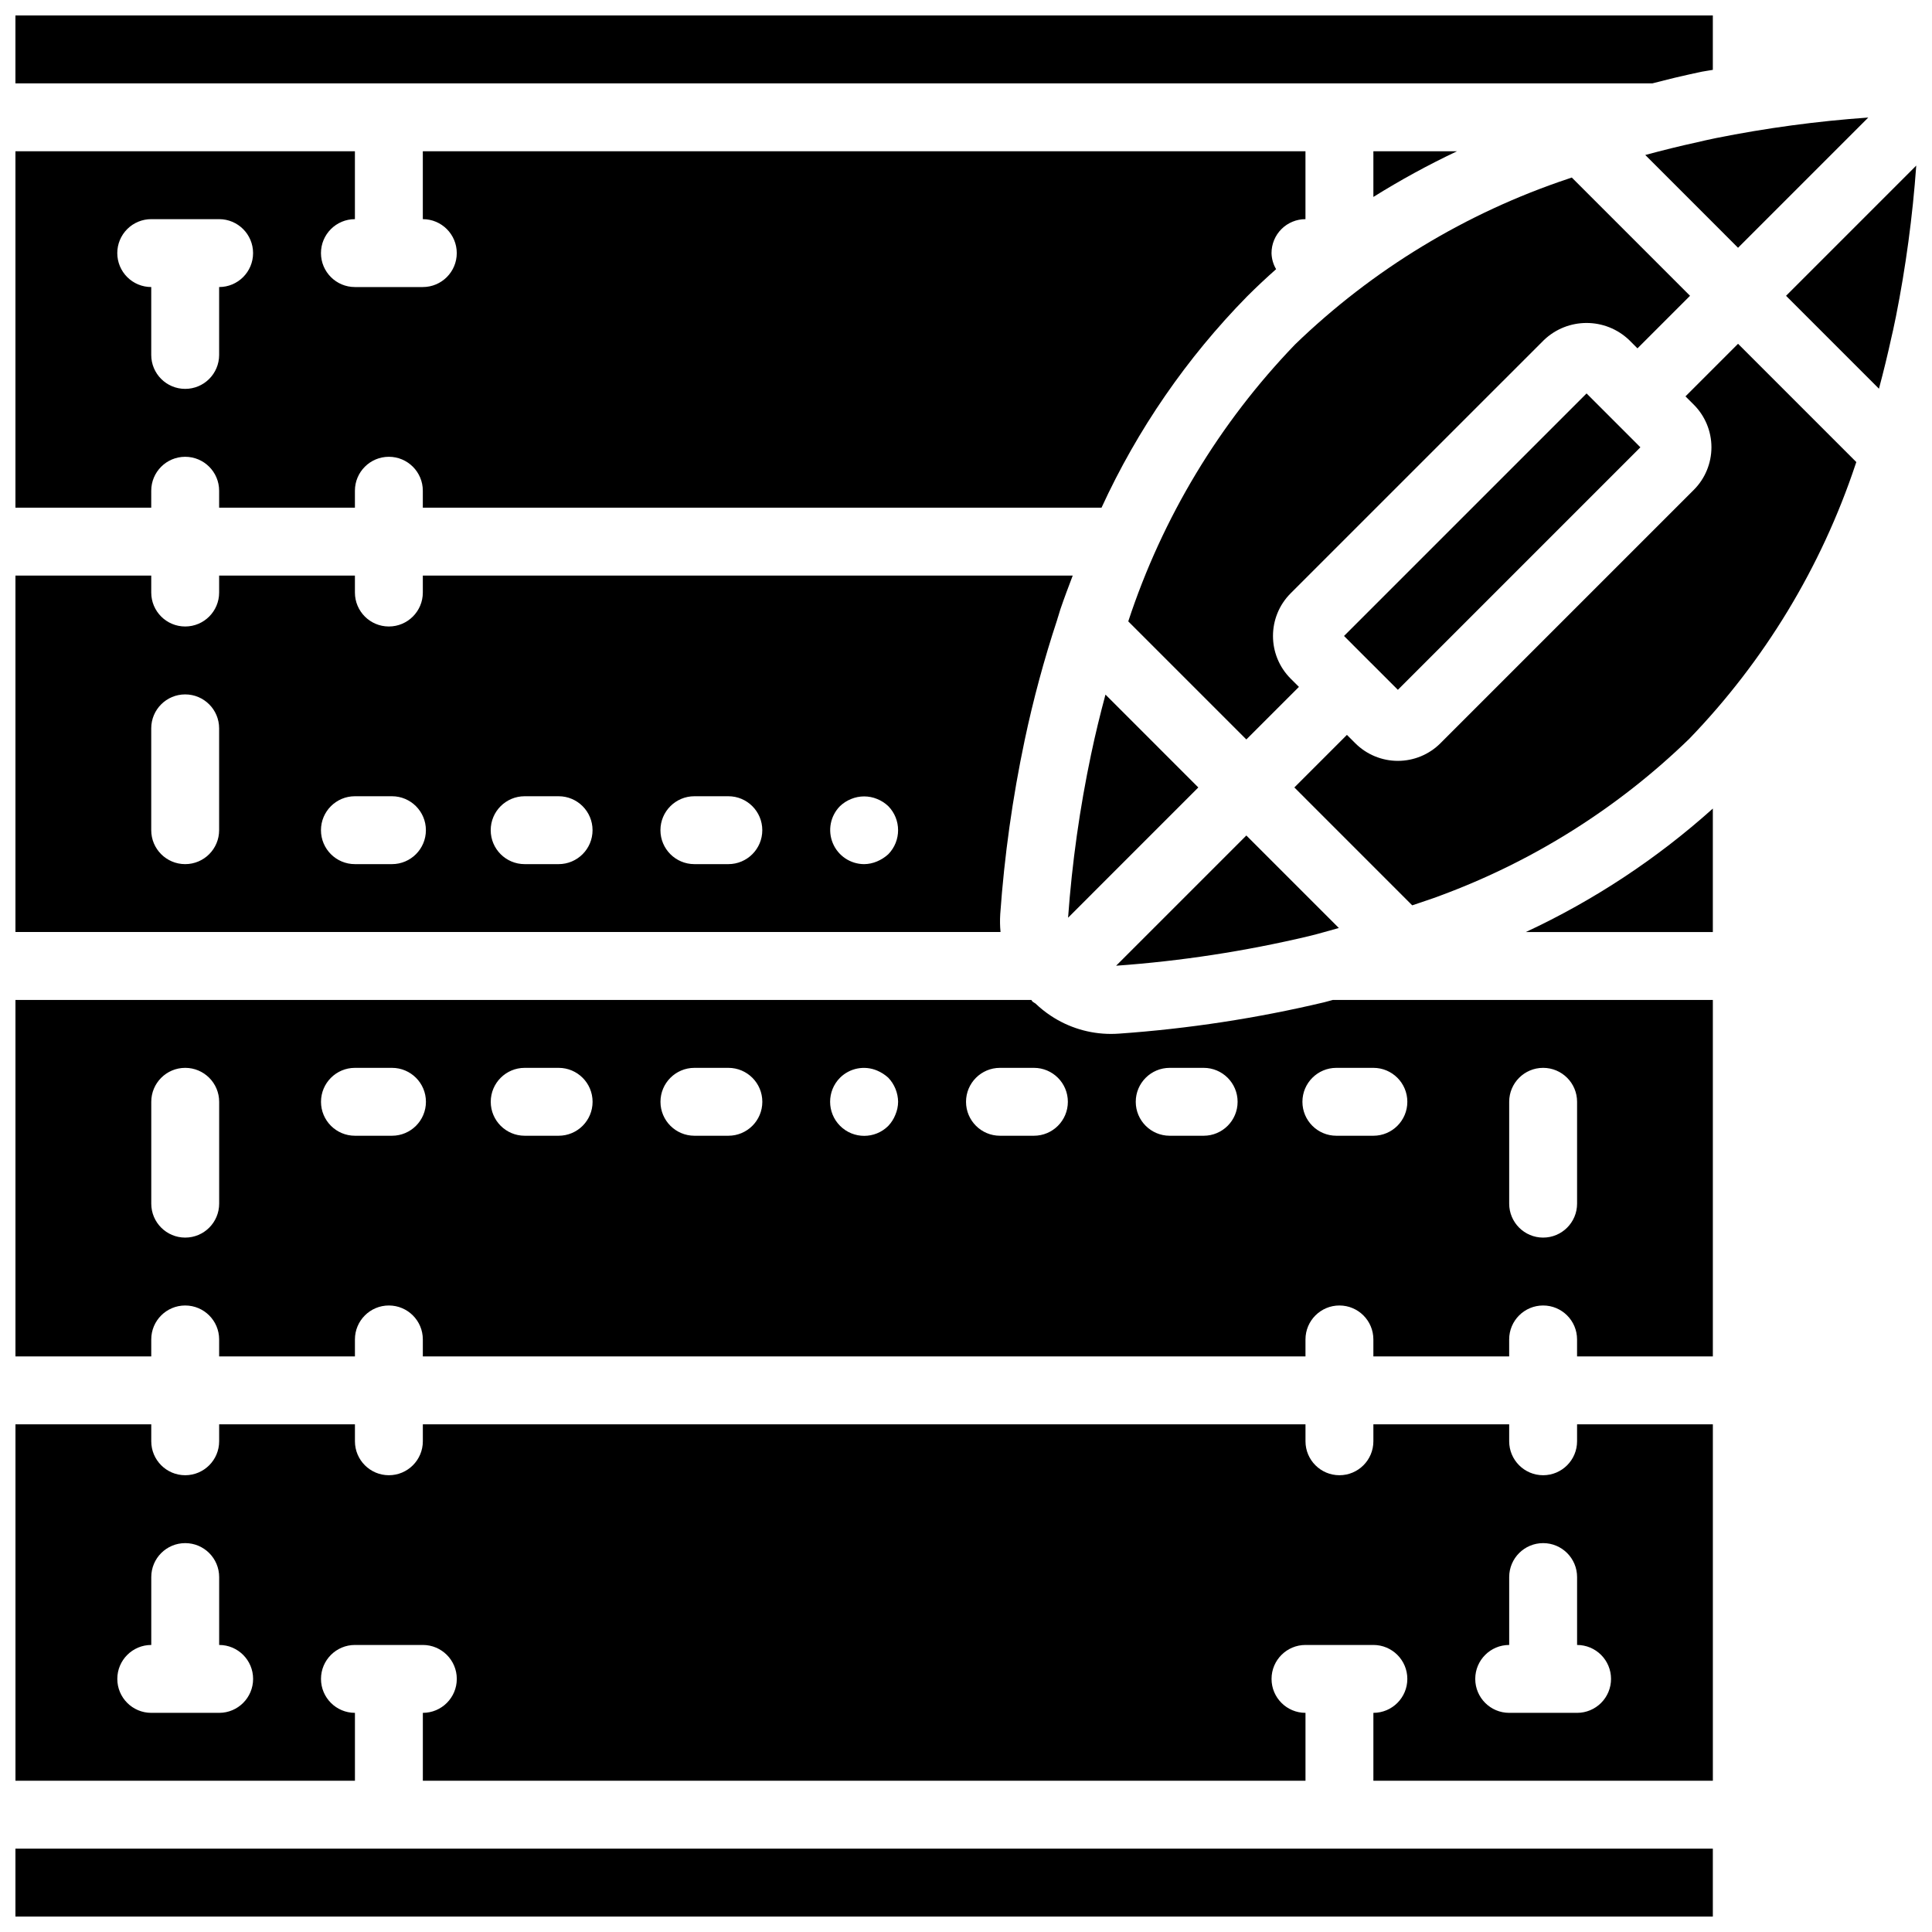 <?xml version="1.0" encoding="UTF-8"?>
<!-- Uploaded to: ICON Repo, www.svgrepo.com, Generator: ICON Repo Mixer Tools -->
<svg width="800px" height="800px" version="1.1" viewBox="144 144 512 512" xmlns="http://www.w3.org/2000/svg">
 <defs>
  <clipPath id="g">
   <path d="m148.09 521h449.91v95h-449.91z"/>
  </clipPath>
  <clipPath id="f">
   <path d="m148.09 184h341.91v95h-341.91z"/>
  </clipPath>
  <clipPath id="e">
   <path d="m148.09 633h449.91v18.902h-449.91z"/>
  </clipPath>
  <clipPath id="d">
   <path d="m148.09 296h280.91v95h-280.91z"/>
  </clipPath>
  <clipPath id="c">
   <path d="m148.09 148.09h449.91v18.906h-449.91z"/>
  </clipPath>
  <clipPath id="b">
   <path d="m148.09 408h449.91v96h-449.91z"/>
  </clipPath>
  <clipPath id="a">
   <path d="m617 187h34.902v61h-34.902z"/>
  </clipPath>
 </defs>
 <path d="m433.16 343.86c-3.016 14.293-5.055 28.773-6.109 43.344l34.516-34.52-24.605-24.609c-1.391 5.168-2.676 10.426-3.801 15.785z"/>
 <g clip-path="url(#g)">
  <path d="m561.94 525.95c0 4.969-4.027 9-8.996 9s-8.996-4.031-8.996-9v-4.496h-35.988v4.496c0 4.969-4.027 9-8.996 9s-8.996-4.031-8.996-9v-4.496h-233.91v4.496c0 4.969-4.031 9-9 9s-8.996-4.031-8.996-9v-4.496h-35.984v4.496c0 4.969-4.027 9-8.996 9s-8.996-4.031-8.996-9v-4.496h-35.988v94.465h89.965v-17.996c-4.969 0-8.996-4.027-8.996-8.996s4.027-8.996 8.996-8.996h17.996c4.969 0 8.996 4.027 8.996 8.996s-4.027 8.996-8.996 8.996v17.996h233.91v-17.996c-4.969 0-8.996-4.027-8.996-8.996s4.027-8.996 8.996-8.996h17.992c4.969 0 8.996 4.027 8.996 8.996s-4.027 8.996-8.996 8.996v17.996h89.965v-94.465h-35.984zm-359.86 71.973h-17.992c-4.969 0-9-4.027-9-8.996s4.031-8.996 9-8.996v-17.992c0-4.969 4.027-8.996 8.996-8.996s8.996 4.027 8.996 8.996v17.992c4.969 0 8.996 4.027 8.996 8.996s-4.027 8.996-8.996 8.996zm368.86-8.996c0 2.387-0.945 4.676-2.633 6.363s-3.977 2.637-6.363 2.633h-17.992c-4.969 0-8.996-4.027-8.996-8.996s4.027-8.996 8.996-8.996v-17.992c0-4.969 4.027-8.996 8.996-8.996s8.996 4.027 8.996 8.996v17.992c2.387 0 4.676 0.949 6.363 2.637s2.633 3.973 2.633 6.359z"/>
 </g>
 <path d="m507.96 196.19c7.148-4.461 14.551-8.508 22.168-12.109h-22.168z"/>
 <g clip-path="url(#f)">
  <path d="m184.08 274.05c0-4.969 4.027-8.996 8.996-8.996s8.996 4.027 8.996 8.996v4.496h35.984v-4.496c0-4.969 4.027-8.996 8.996-8.996s9 4.027 9 8.996v4.496h179.86c9.527-20.742 22.574-39.68 38.562-55.973 2.481-2.481 5.059-4.891 7.707-7.242-0.762-1.289-1.18-2.758-1.215-4.258 0-2.387 0.945-4.676 2.633-6.363s3.977-2.633 6.363-2.633v-17.992h-233.91v17.992c4.969 0 8.996 4.027 8.996 8.996s-4.027 8.996-8.996 8.996h-17.996c-4.969 0-8.996-4.027-8.996-8.996s4.027-8.996 8.996-8.996v-17.992h-89.965v94.461h35.988zm-9-62.977c0-2.387 0.949-4.676 2.637-6.363s3.977-2.633 6.363-2.633h17.992c4.969 0 8.996 4.027 8.996 8.996s-4.027 8.996-8.996 8.996v17.992c0 4.969-4.027 8.996-8.996 8.996s-8.996-4.027-8.996-8.996v-17.992c-2.387 0-4.676-0.945-6.363-2.633s-2.637-3.977-2.637-6.363z"/>
 </g>
 <path d="m498.81 389.93-24.516-24.516-34.512 34.512c17.18-1.227 34.234-3.844 50.992-7.816 2.715-0.641 5.352-1.461 8.035-2.18z"/>
 <g clip-path="url(#e)">
  <path d="m148.09 633.91h449.83v17.992h-449.83z"/>
 </g>
 <g clip-path="url(#d)">
  <path d="m409.07 386.32v-0.02c1.102-15.52 3.269-30.945 6.484-46.168 2.281-10.793 5.16-21.449 8.621-31.922 0.082-0.258 0.125-0.512 0.23-0.762 0.219-0.648 0.391-1.344 0.609-1.988 1.031-3.043 2.156-5.981 3.269-8.926h-172.23v4.496c0 4.969-4.031 8.996-9 8.996s-8.996-4.027-8.996-8.996v-4.496h-35.984v4.496c0 4.969-4.027 8.996-8.996 8.996s-8.996-4.027-8.996-8.996v-4.496h-35.988v94.461h261.06c-0.152-1.555-0.18-3.117-0.082-4.676zm-207-22.312c0 4.969-4.027 8.996-8.996 8.996s-8.996-4.027-8.996-8.996v-26.988c0-4.969 4.027-8.996 8.996-8.996s8.996 4.027 8.996 8.996zm45.801 8.996h-9.816c-4.969 0-8.996-4.027-8.996-8.996s4.027-8.996 8.996-8.996h9.816c4.969 0 8.996 4.027 8.996 8.996s-4.027 8.996-8.996 8.996zm44.164 0h-8.996c-4.969 0-8.996-4.027-8.996-8.996s4.027-8.996 8.996-8.996h8.996c4.969 0 8.996 4.027 8.996 8.996s-4.027 8.996-8.996 8.996zm44.984 0h-8.996c-4.969 0-9-4.027-9-8.996s4.031-8.996 9-8.996h8.996c4.969 0 8.996 4.027 8.996 8.996s-4.027 8.996-8.996 8.996zm42.371-2.609c-0.875 0.793-1.879 1.434-2.969 1.891-1.082 0.461-2.242 0.707-3.418 0.719-3.637-0.012-6.91-2.207-8.305-5.566-1.395-3.363-0.641-7.231 1.918-9.816 0.859-0.816 1.867-1.457 2.969-1.895 2.191-0.895 4.644-0.895 6.836 0 1.102 0.438 2.109 1.082 2.969 1.895 3.481 3.547 3.481 9.227 0 12.773z"/>
 </g>
 <g clip-path="url(#c)">
  <path d="m589.81 164.15c1.301-0.316 2.805-0.641 4.281-0.953l0.965-0.207c0.941-0.188 1.922-0.297 2.863-0.48v-14.414h-449.83v17.992h433.83c2.633-0.645 5.231-1.359 7.887-1.938z"/>
 </g>
 <g clip-path="url(#b)">
  <path d="m497.2 409c-0.762 0.184-1.5 0.434-2.266 0.613-17.832 4.234-35.98 7.008-54.262 8.301-0.766 0.055-1.52 0.086-2.277 0.086-5.676-0.004-11.227-1.684-15.953-4.832-1.434-0.953-2.781-2.031-4.027-3.223-0.285-0.164-0.559-0.348-0.824-0.547-0.117-0.117-0.152-0.277-0.266-0.398h-269.23v94.465h35.988v-4.5c0-4.969 4.027-8.996 8.996-8.996s8.996 4.027 8.996 8.996v4.5h35.984v-4.5c0-4.969 4.027-8.996 8.996-8.996s9 4.027 9 8.996v4.5h233.91v-4.5c0-4.969 4.027-8.996 8.996-8.996s8.996 4.027 8.996 8.996v4.5h35.988v-4.5c0-4.969 4.027-8.996 8.996-8.996s8.996 4.027 8.996 8.996v4.5h35.984v-94.465zm-295.12 53.98c0 4.969-4.027 8.996-8.996 8.996s-8.996-4.027-8.996-8.996v-26.992c0-4.969 4.027-8.996 8.996-8.996s8.996 4.027 8.996 8.996zm45.801-17.996h-9.816c-4.969 0-8.996-4.027-8.996-8.996s4.027-8.996 8.996-8.996h9.816c4.969 0 8.996 4.027 8.996 8.996s-4.027 8.996-8.996 8.996zm44.164 0h-8.996c-4.969 0-8.996-4.027-8.996-8.996s4.027-8.996 8.996-8.996h8.996c4.969 0 8.996 4.027 8.996 8.996s-4.027 8.996-8.996 8.996zm44.984 0h-8.996c-4.969 0-9-4.027-9-8.996s4.031-8.996 9-8.996h8.996c4.969 0 8.996 4.027 8.996 8.996s-4.027 8.996-8.996 8.996zm44.262-5.578c-0.434 1.102-1.078 2.109-1.891 2.969-3.527 3.519-9.242 3.516-12.766-0.008-3.523-3.523-3.527-9.238-0.008-12.766 2.586-2.559 6.453-3.305 9.805-1.895 1.09 0.461 2.094 1.102 2.969 1.895 1.645 1.727 2.574 4.004 2.609 6.387-0.012 1.176-0.258 2.336-0.719 3.418zm36.707 5.578h-8.996c-4.969 0-8.996-4.027-8.996-8.996s4.027-8.996 8.996-8.996h8.996c4.969 0 8.996 4.027 8.996 8.996s-4.027 8.996-8.996 8.996zm44.984 0h-9c-4.969 0-8.996-4.027-8.996-8.996s4.027-8.996 8.996-8.996h9c4.969 0 8.996 4.027 8.996 8.996s-4.027 8.996-8.996 8.996zm44.98 0h-9.812c-4.969 0-8.996-4.027-8.996-8.996s4.027-8.996 8.996-8.996h9.812c4.969 0 8.996 4.027 8.996 8.996s-4.027 8.996-8.996 8.996zm53.98-8.996v26.992c0 4.969-4.027 8.996-8.996 8.996s-8.996-4.027-8.996-8.996v-26.992c0-4.969 4.027-8.996 8.996-8.996s8.996 4.027 8.996 8.996z"/>
 </g>
 <path d="m590.67 249.04 2.195 2.195c3 2.996 4.684 7.062 4.684 11.301-0.004 4.242-1.691 8.309-4.691 11.301l-67.117 67.117c-2.992 3-7.055 4.684-11.293 4.684-4.234 0-8.297-1.684-11.293-4.68l-2.207-2.203-13.93 13.93 31.234 31.238c2.477-0.867 5.023-1.641 7.445-2.574 24.652-9.109 47.129-23.266 65.988-41.57 19.918-20.637 34.965-45.473 44.035-72.68l0.223-0.645-31.344-31.348z"/>
 <path d="m593.85 181.68c-4.707 1.023-9.305 2.176-13.836 3.394l24.586 24.59 34.516-34.516c-13.562 0.957-27.051 2.777-40.383 5.449l-0.887 0.191c-1.309 0.277-2.652 0.562-3.996 0.891z"/>
 <path d="m552.94 391h44.98v-32.723c-14.816 13.293-31.516 24.32-49.559 32.723z"/>
 <path d="m500.18 312.54 7.117 7.125 0.016 0.008 7.137 7.137 64.27-64.273-14.266-14.27z"/>
 <g clip-path="url(#a)">
  <path d="m617.32 222.39 24.621 24.621c1.223-4.57 2.348-9.188 3.363-13.852 0.301-1.215 0.492-2.176 0.688-3.125l0.375-1.797 0.062-0.277c2.629-13.234 4.434-26.621 5.398-40.082z"/>
 </g>
 <path d="m560.54 191.05-0.938 0.32c-27.117 9.043-51.859 24.051-72.406 43.922-20.055 20.828-35.164 45.91-44.195 73.379l31.293 31.293 13.934-13.93-2.199-2.195c-6.227-6.242-6.231-16.344-0.008-22.59l67.133-67.125c6.324-6.043 16.281-6.043 22.605 0.004l2.188 2.191 13.93-13.93z"/>
</svg>